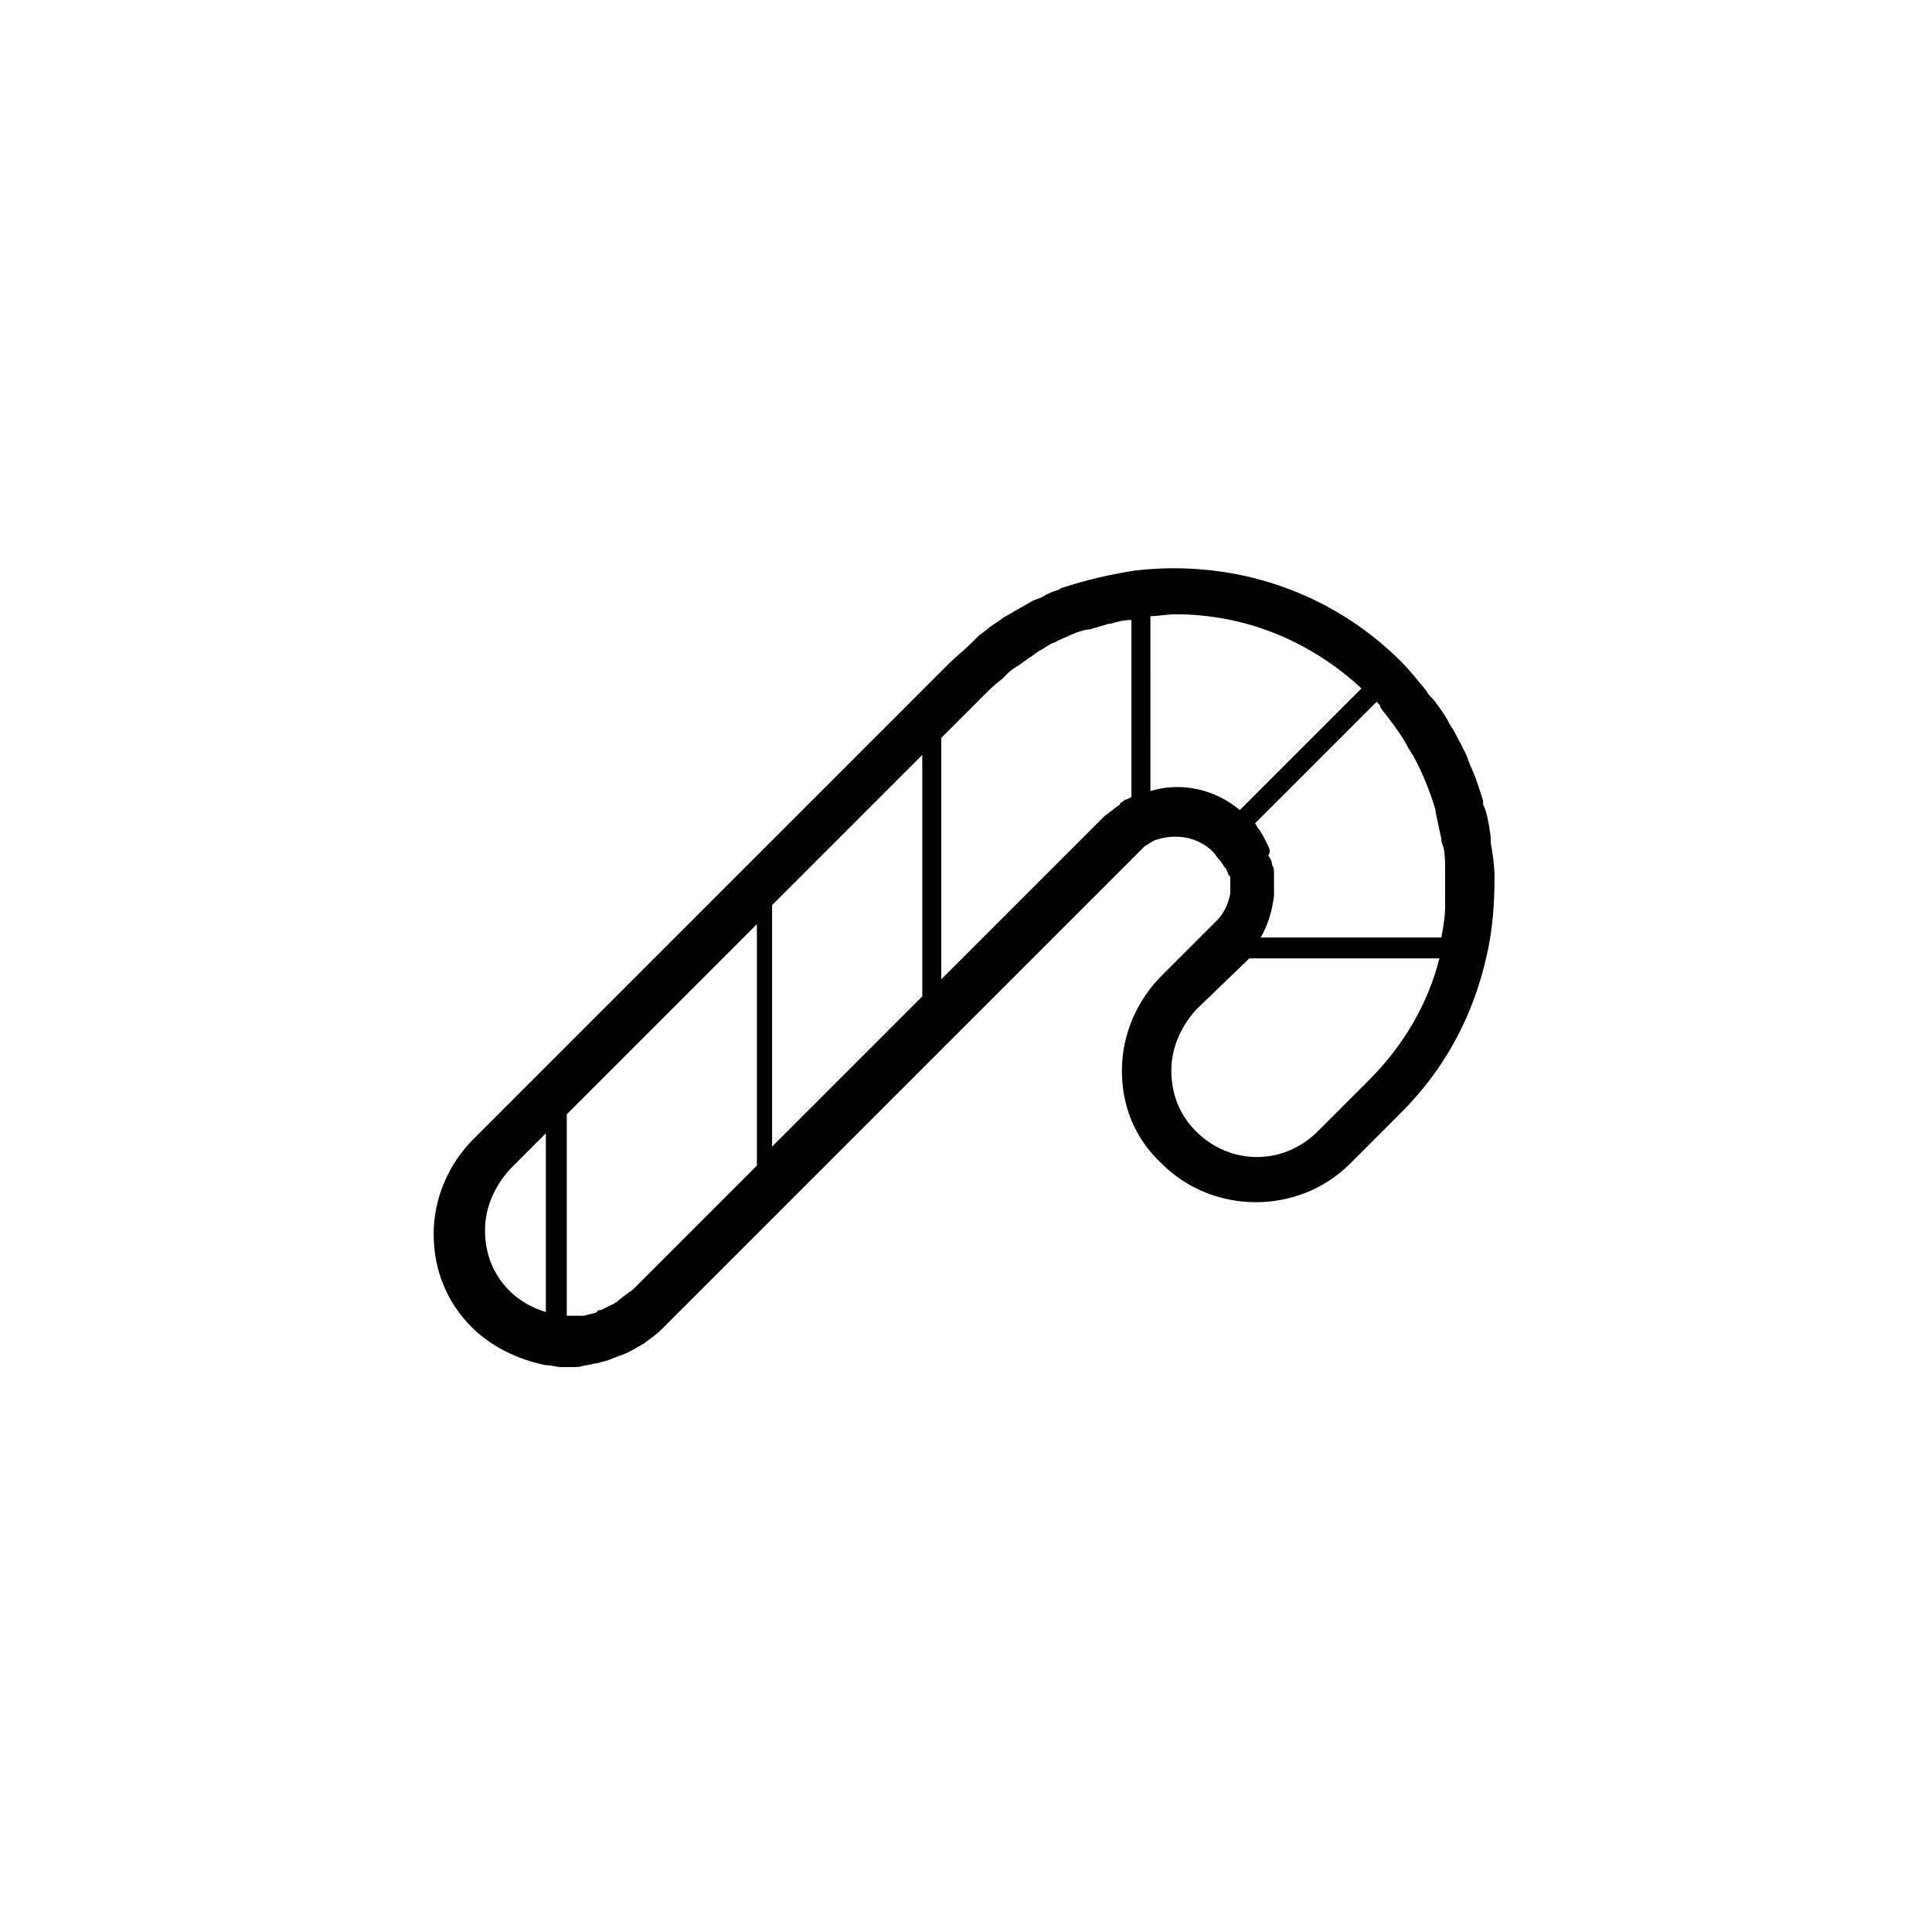 <?xml version="1.0" encoding="UTF-8"?>
<!-- Uploaded to: SVG Repo, www.svgrepo.com, Generator: SVG Repo Mixer Tools -->
<svg fill="#000000" width="800px" height="800px" version="1.1" viewBox="144 144 512 512" xmlns="http://www.w3.org/2000/svg">
 <path d="m540.06 376.32c0-3.023-0.504-6.047-1.008-9.07v-1.512c-0.504-3.527-1.008-6.551-2.016-8.566v-1.008c-1.008-3.023-2.016-6.551-3.527-9.574 0-0.504-0.504-1.008-0.504-1.512-1.008-2.519-2.519-5.039-3.527-7.055-0.504-1.008-1.008-1.512-1.512-2.519-1.008-2.016-2.519-4.031-4.031-6.047l-0.504-0.504c-0.504-0.504-1.008-1.008-1.512-2.016-2.519-3.023-4.535-5.543-6.551-7.559-18.641-18.641-44.336-27.207-70.535-24.184-6.551 1.008-13.098 2.519-19.145 4.535 0 0-0.504 0-1.008 0.504-1.512 0.504-3.023 1.008-4.535 2.016-1.008 0.504-1.512 0.504-2.519 1.008-1.008 0.504-2.519 1.512-3.527 2.016-1.008 0.504-2.519 1.512-3.527 2.016-1.008 0.504-2.016 1.512-3.023 2.016-1.512 1.008-2.519 2.016-4.031 3.023l-2.016 2.016c-2.016 2.016-4.031 3.527-6.047 5.543l-125.95 125.95c-6.551 6.551-10.578 15.617-10.578 25.191s3.527 18.137 10.078 24.688c5.039 5.039 12.09 8.566 19.648 10.078 1.512 0 3.023 0.504 4.031 0.504h1.008 2.016c1.008 0 2.016 0 3.527-0.504 1.008 0 2.016-0.504 3.023-0.504 1.512-0.504 2.519-0.504 4.535-1.512 0.504 0 1.008-0.504 1.512-0.504 1.512-0.504 3.527-1.512 5.039-2.519 0.504 0 0.504-0.504 1.008-0.504 2.016-1.512 3.527-2.519 5.039-4.031l125.95-125.95c0.504-0.504 1.512-1.512 2.016-2.016 1.008-0.504 1.512-1.008 2.519-1.512 5.543-2.016 11.586-1.008 15.617 3.023 0.504 0.504 1.008 1.512 2.016 2.519l1.008 1.512 0.504 0.504c0 0.504 0.504 1.008 0.504 1.512l0.504 0.504v2.016 0.504 2.016c-0.504 2.519-1.512 5.039-3.527 7.055l-14.609 14.609c-6.551 6.551-10.578 15.617-10.578 25.191s3.527 18.137 10.578 24.688c13.602 13.602 36.273 13.602 49.879 0l13.602-13.602c11.586-11.586 19.145-25.695 22.672-41.816 1.512-6.551 2.016-13.602 2.016-20.152zm-99.25-19.145c-1.512 1.008-2.519 2.016-4.031 3.023l-43.328 43.328v-63.984l11.082-11.082c1.512-1.512 3.023-3.023 5.039-4.535 0.504-0.504 1.008-1.008 1.512-1.512 1.008-1.008 2.016-1.512 3.527-2.519 0.504-0.504 1.512-1.008 2.016-1.512 1.008-0.504 2.016-1.512 3.023-2.016 1.008-0.504 1.512-1.008 2.519-1.512 0.504-0.504 1.512-0.504 2.016-1.008 2.519-1.008 5.039-2.519 8.062-3.023h0.504c1.512-0.504 3.527-1.008 5.039-1.512h0.504c1.512-0.504 3.527-1.008 5.543-1.008v46.855c-0.504 0.504-1.008 0.504-2.016 1.008-0.508 0.504-1.012 0.504-1.012 1.008zm-152.15 87.156v47.359c-3.527-1.008-7.055-3.023-9.574-5.543-4.535-4.535-6.551-10.078-6.551-16.121 0-6.047 2.519-11.586 6.551-16.121zm18.641 44.84c-0.504 0-0.504 0.504-1.008 0.504-1.008 0.504-2.016 1.008-3.023 1.512-0.504 0-1.008 0-1.008 0.504-1.008 0.504-2.016 0.504-3.527 1.008h-1.008-3.527l0.004-53.402 50.383-50.383v63.984l-32.746 32.746c-2.019 1.512-3.531 2.519-4.539 3.527zm41.312-105.3 39.801-39.801v63.984l-39.801 39.801zm100.26-76.578c2.016 0 4.535-0.504 6.551-0.504 18.641 0 35.77 7.055 49.375 19.648l-32.242 32.242c-6.551-5.543-15.617-7.559-23.68-5.039zm63.984 28.215c0.504 0.504 1.008 1.512 1.512 2.016 1.008 1.512 2.016 3.023 3.023 5.039 0.504 0.504 0.504 1.008 1.008 1.512 2.519 4.535 4.535 9.574 6.047 14.609v0.504c0.504 2.519 1.008 4.535 1.512 7.055 0 0.504 0 1.008 0.504 2.016 0.504 2.016 0.504 4.031 0.504 6.047v2.016 7.055 1.008c0 2.519-0.504 5.543-1.008 8.062h-47.863c2.016-3.527 3.023-7.055 3.527-11.082v-1.008-3.023-1.512c0-1.008 0-2.016-0.504-2.519 0-1.008-0.504-2.016-1.008-2.519 0.504-1.016 0.504-1.52 0-2.527-0.504-1.008-1.008-2.016-1.512-3.023-0.504-0.504-0.504-1.008-1.008-1.512-0.504-0.504-0.504-1.008-1.008-1.512l32.242-32.242c0.504 0.504 1.008 1.008 1.008 1.512 1.008 1.512 2.016 2.519 3.023 4.031zm-38.289 62.977 0.504-0.504h50.383c-3.023 12.09-9.574 23.176-18.645 32.242l-13.602 13.602c-9.07 9.07-23.176 9.07-32.242 0-4.535-4.535-6.551-10.078-6.551-16.121 0-6.047 2.519-11.586 6.551-16.121z"/>
</svg>